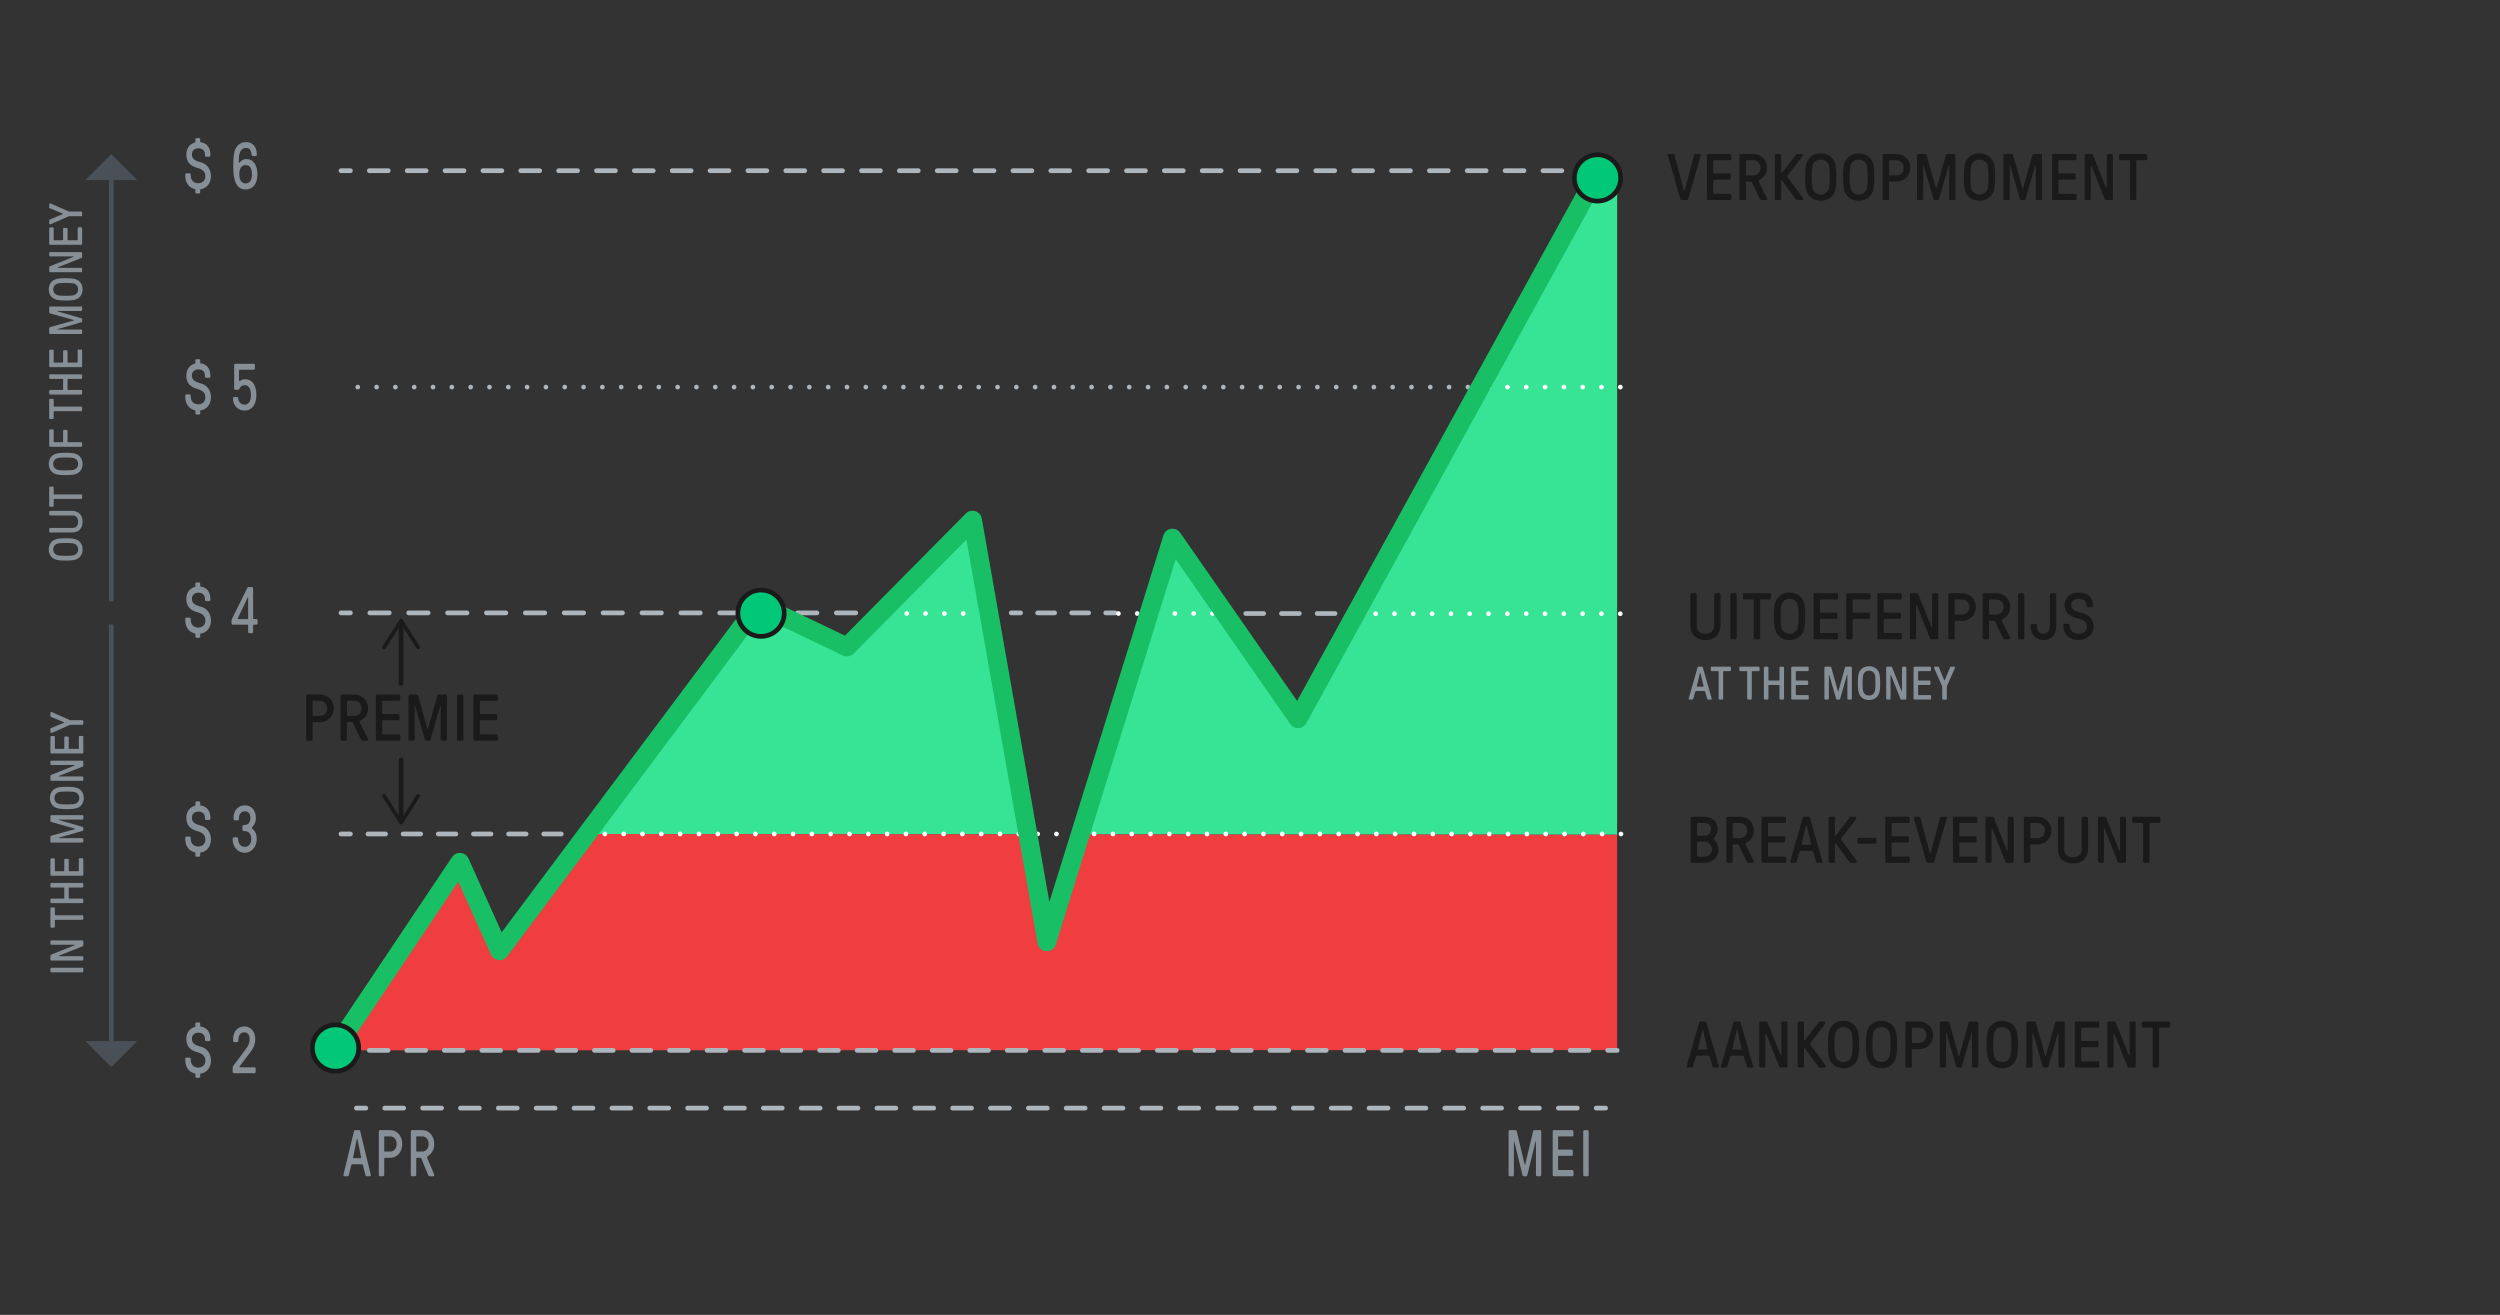 <?xml version="1.0" encoding="UTF-8"?> <svg xmlns="http://www.w3.org/2000/svg" viewBox="0 0 531.454 279.519"><rect x="0" y="0" width="531.454" height="279.519" fill="#333333" stroke="none"/><defs><style>.cls-1{fill:#00c878;}.cls-1,.cls-2{stroke:#1a1a1a;}.cls-1,.cls-2,.cls-3,.cls-4,.cls-5,.cls-6,.cls-7,.cls-8,.cls-9,.cls-10,.cls-11,.cls-12{stroke-linecap:round;stroke-linejoin:round;}.cls-2,.cls-3,.cls-4,.cls-5,.cls-6,.cls-8,.cls-13,.cls-9,.cls-10,.cls-11,.cls-12{fill:none;}.cls-3,.cls-5,.cls-7,.cls-8,.cls-9,.cls-10,.cls-11,.cls-12{stroke:#adb5bd;}.cls-4{stroke:#fff;}.cls-4,.cls-7{stroke-dasharray:0 4;}.cls-5{stroke-dasharray:0 0 3.736 3.736;}.cls-14,.cls-7{fill:#f03d3f;}.cls-15{fill:#1a1a1a;}.cls-16{fill:#868e96;}.cls-17{fill:#37e495;}.cls-18{fill:#495057;}.cls-6{stroke:#19bf65;stroke-width:4px;}.cls-8{stroke-dasharray:0 0 3.618 3.618;}.cls-13{stroke:#495057;stroke-miterlimit:10;}.cls-9{stroke-dasharray:0 0 3.795 3.795;}.cls-10{stroke-dasharray:0 0 3.989 3.989;}.cls-11{stroke-dasharray:0 0 4.132 4.132;}.cls-12{stroke-dasharray:0 0 4.024 4.024;}</style></defs><g id="Content"><polygon class="cls-17" points="343.773 37.831 343.773 177.456 230.03 177.385 222.402 201.294 217.906 177.377 126.367 177.32 161.786 130.356 180.038 137.544 206.192 111.753 222.947 197.48 249.419 115.567 275.936 152.8 336.588 41.718 343.773 37.831"></polygon><polygon class="cls-14" points="343.773 177.456 343.773 223.225 72.489 223.288 97.761 184.403 106.207 202.112 125.052 177.288 218.724 177.36 222.947 197.48 229.758 177.368 343.773 177.456"></polygon><path class="cls-15" d="m357.488,42.535c-.129,0-.229-.07-.272-.21l-2.63-9.161c-.029-.112-.043-.182-.043-.238,0-.098.1-.196.242-.196h.901c.129,0,.229.07.271.21l1.987,7.466c.015.056.043.084.086.084h.028c.043,0,.071-.028.086-.084l1.987-7.466c.043-.14.143-.21.271-.21h.915c.144,0,.243.098.243.196,0,.084-.014.14-.043.238l-2.645,9.161c-.043.14-.144.21-.271.21h-1.115Z"></path><path class="cls-15" d="m363.136,42.535c-.157,0-.286-.126-.286-.28v-9.245c0-.154.129-.28.286-.28h4.618c.157,0,.286.126.286.28v.771c0,.154-.129.28-.286.28h-3.403c-.086,0-.143.056-.143.14v2.521c0,.084.057.14.143.14h3.246c.157,0,.286.126.286.28v.771c0,.154-.129.28-.286.28h-3.246c-.086,0-.143.056-.143.14v2.731c0,.084.057.14.143.14h3.432c.157,0,.286.126.286.28v.771c0,.154-.129.28-.286.28h-4.646Z"></path><path class="cls-15" d="m370.07,42.535c-.157,0-.286-.126-.286-.28v-9.245c0-.154.129-.28.286-.28h2.573c1.658,0,3.003,1.176,3.003,2.941,0,1.205-.615,2.003-1.487,2.507-.186.112-.3.21-.3.336,0,.084.028.154.071.238l1.658,3.306c.028.056.058.126.058.224,0,.126-.086.252-.286.252h-.872c-.187,0-.286-.112-.344-.224l-1.715-3.53c-.043-.084-.115-.168-.272-.168h-.872c-.086,0-.143.056-.143.14v3.502c0,.154-.129.28-.286.28h-.786Zm2.573-5.253c.872,0,1.602-.588,1.602-1.611s-.729-1.611-1.602-1.611h-1.358c-.086,0-.143.056-.143.14v2.941c0,.084.057.14.143.14h1.358Z"></path><path class="cls-15" d="m377.577,42.535c-.157,0-.286-.126-.286-.28v-9.245c0-.154.129-.28.286-.28h.786c.157,0,.286.126.286.28v3.656c0,.07.015.112.071.112.058,0,.114-.056.229-.21l2.859-3.698c.043-.056.115-.14.315-.14h.814c.258,0,.372.294.215.504l-3.146,4.076c-.043.056-.071.112-.071.182,0,.042.014.098.057.154l3.146,4.258c.258.35.172.63-.129.63h-.943c-.186,0-.271-.084-.357-.196l-2.816-3.88c-.086-.112-.129-.14-.172-.14s-.071.042-.071.126v3.81c0,.154-.129.28-.286.28h-.786Z"></path><path class="cls-15" d="m384.197,41.008c-.43-.869-.458-2.073-.458-3.376s.028-2.507.458-3.375c.457-.938,1.43-1.667,2.859-1.667s2.401.729,2.859,1.667c.429.868.457,2.073.457,3.375s-.028,2.507-.457,3.376c-.458.938-1.43,1.667-2.859,1.667s-2.402-.729-2.859-1.667Zm4.46-.602c.301-.561.315-1.737.315-2.774s-.015-2.213-.315-2.773c-.3-.56-.829-.938-1.601-.938s-1.302.378-1.602.938c-.301.561-.314,1.737-.314,2.773s.014,2.213.314,2.774c.3.56.829.938,1.602.938s1.301-.378,1.601-.938Z"></path><path class="cls-15" d="m392.262,41.008c-.43-.869-.458-2.073-.458-3.376s.028-2.507.458-3.375c.457-.938,1.43-1.667,2.859-1.667s2.401.729,2.859,1.667c.429.868.457,2.073.457,3.375s-.028,2.507-.457,3.376c-.458.938-1.43,1.667-2.859,1.667s-2.402-.729-2.859-1.667Zm4.46-.602c.301-.561.315-1.737.315-2.774s-.015-2.213-.315-2.773c-.3-.56-.829-.938-1.601-.938s-1.302.378-1.602.938c-.301.561-.314,1.737-.314,2.773s.014,2.213.314,2.774c.3.56.829.938,1.602.938s1.301-.378,1.601-.938Z"></path><path class="cls-15" d="m400.512,42.535c-.157,0-.286-.126-.286-.28v-9.245c0-.154.129-.28.286-.28h2.573c1.73,0,3.003,1.247,3.003,2.941s-1.272,2.942-3.003,2.942h-1.358c-.086,0-.143.056-.143.14v3.502c0,.154-.129.28-.286.28h-.786Zm2.573-5.253c.943,0,1.602-.658,1.602-1.611s-.658-1.611-1.602-1.611h-1.358c-.086,0-.143.056-.143.14v2.941c0,.084.057.14.143.14h1.358Z"></path><path class="cls-15" d="m407.804,42.535c-.157,0-.286-.126-.286-.28v-9.245c0-.154.129-.28.286-.28h1.458c.157,0,.258.07.301.238l1.973,7.046c.015.07.129.07.143,0l1.974-7.046c.043-.168.143-.238.3-.238h1.459c.157,0,.285.126.285.28v9.245c0,.154-.128.28-.285.28h-.758c-.157,0-.286-.126-.286-.28v-7.032c0-.098-.086-.098-.114-.014l-2.045,7.088c-.043.168-.143.238-.3.238h-.601c-.157,0-.258-.07-.301-.238l-2.044-7.088c-.029-.098-.114-.07-.114.014v7.032c0,.154-.129.28-.286.28h-.758Z"></path><path class="cls-15" d="m417.941,41.008c-.43-.869-.458-2.073-.458-3.376s.028-2.507.458-3.375c.457-.938,1.43-1.667,2.859-1.667s2.401.729,2.859,1.667c.429.868.457,2.073.457,3.375s-.028,2.507-.457,3.376c-.458.938-1.43,1.667-2.859,1.667s-2.402-.729-2.859-1.667Zm4.46-.602c.301-.561.315-1.737.315-2.774s-.015-2.213-.315-2.773c-.3-.56-.829-.938-1.601-.938s-1.302.378-1.602.938c-.301.561-.314,1.737-.314,2.773s.014,2.213.314,2.774c.3.56.829.938,1.602.938s1.301-.378,1.601-.938Z"></path><path class="cls-15" d="m426.191,42.535c-.157,0-.286-.126-.286-.28v-9.245c0-.154.129-.28.286-.28h1.458c.157,0,.258.07.301.238l1.973,7.046c.015.07.129.07.143,0l1.974-7.046c.043-.168.143-.238.3-.238h1.459c.157,0,.285.126.285.28v9.245c0,.154-.128.28-.285.28h-.758c-.157,0-.286-.126-.286-.28v-7.032c0-.098-.086-.098-.114-.014l-2.045,7.088c-.043.168-.143.238-.3.238h-.601c-.157,0-.258-.07-.301-.238l-2.044-7.088c-.029-.098-.114-.07-.114.014v7.032c0,.154-.129.28-.286.28h-.758Z"></path><path class="cls-15" d="m436.515,42.535c-.157,0-.286-.126-.286-.28v-9.245c0-.154.129-.28.286-.28h4.618c.157,0,.286.126.286.28v.771c0,.154-.129.28-.286.28h-3.403c-.086,0-.143.056-.143.14v2.521c0,.084.057.14.143.14h3.246c.157,0,.286.126.286.28v.771c0,.154-.129.28-.286.28h-3.246c-.086,0-.143.056-.143.14v2.731c0,.084.057.14.143.14h3.432c.157,0,.286.126.286.28v.771c0,.154-.129.28-.286.28h-4.646Z"></path><path class="cls-15" d="m447.681,39.832c.043.112.072.14.115.14s.071-.042.071-.098v-6.864c0-.154.129-.28.286-.28h.729c.157,0,.286.126.286.28v9.245c0,.154-.129.28-.286.28h-1.187c-.157,0-.229-.056-.3-.238l-2.745-6.919c-.043-.112-.072-.14-.114-.14-.043,0-.072.042-.072.098v6.919c0,.154-.128.28-.285.28h-.729c-.157,0-.286-.126-.286-.28v-9.245c0-.154.129-.28.286-.28h1.187c.157,0,.229.056.3.238l2.745,6.864Z"></path><path class="cls-15" d="m453.072,42.535c-.157,0-.286-.126-.286-.28v-8.054c0-.084-.058-.14-.143-.14h-1.902c-.157,0-.285-.126-.285-.28v-.771c0-.154.128-.28.285-.28h5.434c.157,0,.286.126.286.28v.771c0,.154-.129.28-.286.28h-1.888c-.086,0-.143.056-.143.14v8.054c0,.154-.129.28-.286.28h-.786Z"></path><path class="cls-15" d="m65.38,157.45c-.157,0-.286-.126-.286-.28v-9.245c0-.154.129-.28.286-.28h2.573c1.73,0,3.003,1.247,3.003,2.941s-1.272,2.942-3.003,2.942h-1.358c-.086,0-.143.056-.143.14v3.502c0,.154-.129.28-.286.28h-.786Zm2.573-5.253c.943,0,1.602-.658,1.602-1.611s-.658-1.611-1.602-1.611h-1.358c-.086,0-.143.056-.143.14v2.941c0,.084.057.14.143.14h1.358Z"></path><path class="cls-15" d="m72.672,157.45c-.157,0-.286-.126-.286-.28v-9.245c0-.154.129-.28.286-.28h2.573c1.658,0,3.003,1.176,3.003,2.941,0,1.205-.615,2.003-1.487,2.507-.186.112-.3.21-.3.336,0,.084.028.154.071.238l1.658,3.306c.028.056.058.126.058.224,0,.126-.086.252-.286.252h-.872c-.187,0-.286-.112-.344-.224l-1.715-3.53c-.043-.084-.115-.168-.272-.168h-.872c-.086,0-.143.056-.143.14v3.502c0,.154-.129.28-.286.28h-.786Zm2.573-5.253c.872,0,1.602-.588,1.602-1.611s-.729-1.611-1.602-1.611h-1.358c-.086,0-.143.056-.143.14v2.941c0,.084.057.14.143.14h1.358Z"></path><path class="cls-15" d="m80.179,157.45c-.157,0-.286-.126-.286-.28v-9.245c0-.154.129-.28.286-.28h4.618c.157,0,.286.126.286.28v.771c0,.154-.129.28-.286.28h-3.403c-.086,0-.143.056-.143.14v2.521c0,.084.057.14.143.14h3.246c.157,0,.286.126.286.28v.771c0,.154-.129.28-.286.28h-3.246c-.086,0-.143.056-.143.14v2.731c0,.084.057.14.143.14h3.432c.157,0,.286.126.286.28v.771c0,.154-.129.28-.286.28h-4.646Z"></path><path class="cls-15" d="m87.114,157.45c-.157,0-.286-.126-.286-.28v-9.245c0-.154.129-.28.286-.28h1.458c.157,0,.258.07.301.238l1.973,7.046c.015.07.129.07.143,0l1.974-7.046c.043-.168.143-.238.3-.238h1.459c.157,0,.285.126.285.28v9.245c0,.154-.128.28-.285.28h-.758c-.157,0-.286-.126-.286-.28v-7.032c0-.098-.086-.098-.114-.014l-2.045,7.088c-.043.168-.143.238-.3.238h-.601c-.157,0-.258-.07-.301-.238l-2.044-7.088c-.029-.098-.114-.07-.114.014v7.032c0,.154-.129.28-.286.28h-.758Z"></path><path class="cls-15" d="m97.437,157.45c-.157,0-.286-.126-.286-.28v-9.245c0-.154.129-.28.286-.28h.786c.157,0,.286.126.286.28v9.245c0,.154-.129.28-.286.28h-.786Z"></path><path class="cls-15" d="m100.94,157.45c-.157,0-.286-.126-.286-.28v-9.245c0-.154.129-.28.286-.28h4.618c.157,0,.286.126.286.28v.771c0,.154-.129.28-.286.28h-3.403c-.086,0-.143.056-.143.14v2.521c0,.084.057.14.143.14h3.246c.157,0,.286.126.286.28v.771c0,.154-.129.28-.286.28h-3.246c-.086,0-.143.056-.143.14v2.731c0,.084.057.14.143.14h3.432c.157,0,.286.126.286.28v.771c0,.154-.129.28-.286.28h-4.646Z"></path><path class="cls-15" d="m359.687,183.429c-.157,0-.286-.126-.286-.28v-9.245c0-.154.129-.28.286-.28h2.645c1.587,0,2.803.995,2.803,2.605,0,.714-.329,1.471-.815,1.891-.114.098-.114.224,0,.309.587.462,1.016,1.345,1.016,2.143,0,1.737-1.33,2.857-3.003,2.857h-2.645Zm2.645-5.771c.844,0,1.401-.561,1.401-1.429,0-.883-.586-1.275-1.401-1.275h-1.43c-.086,0-.143.056-.143.14v2.423c0,.084.057.14.143.14h1.43Zm0,4.44c.872,0,1.602-.561,1.602-1.527,0-.938-.7-1.653-1.602-1.653h-1.43c-.086,0-.143.042-.143.14v2.899c0,.084.057.14.143.14h1.43Z"></path><path class="cls-15" d="m367.265,183.429c-.157,0-.286-.126-.286-.28v-9.245c0-.154.129-.28.286-.28h2.573c1.658,0,3.003,1.176,3.003,2.941,0,1.205-.615,2.003-1.487,2.507-.186.112-.3.21-.3.336,0,.084.028.154.071.238l1.658,3.306c.028.056.058.126.058.224,0,.126-.086.252-.286.252h-.872c-.187,0-.286-.112-.344-.224l-1.715-3.53c-.043-.084-.115-.168-.272-.168h-.872c-.086,0-.143.056-.143.14v3.502c0,.154-.129.28-.286.28h-.786Zm2.573-5.253c.872,0,1.602-.588,1.602-1.611s-.729-1.611-1.602-1.611h-1.358c-.086,0-.143.056-.143.14v2.941c0,.084.057.14.143.14h1.358Z"></path><path class="cls-15" d="m374.771,183.429c-.157,0-.286-.126-.286-.28v-9.245c0-.154.129-.28.286-.28h4.618c.157,0,.286.126.286.28v.771c0,.154-.129.28-.286.28h-3.403c-.086,0-.143.056-.143.14v2.521c0,.084.057.14.143.14h3.246c.157,0,.286.126.286.28v.771c0,.154-.129.28-.286.28h-3.246c-.086,0-.143.056-.143.14v2.731c0,.084.057.14.143.14h3.432c.157,0,.286.126.286.28v.771c0,.154-.129.28-.286.28h-4.646Z"></path><path class="cls-15" d="m380.805,183.429c-.143,0-.242-.098-.242-.196,0-.084.014-.14.043-.238l2.616-9.161c.028-.126.143-.21.271-.21h1.001c.129,0,.243.084.271.21l2.616,9.161c.028.098.043.154.043.238,0,.098-.1.196-.243.196h-.829c-.129,0-.229-.084-.271-.21l-.629-2.144c-.029-.126-.144-.196-.271-.196h-2.374c-.129,0-.229.07-.271.196l-.629,2.144c-.043.126-.144.21-.271.21h-.83Zm4.075-3.852c.086,0,.143-.042.114-.154l-.929-3.908c-.015-.056-.029-.084-.058-.084h-.028c-.029,0-.043.028-.058.084l-.929,3.908c-.029.112.028.154.114.154h1.772Z"></path><path class="cls-15" d="m388.998,183.429c-.157,0-.286-.126-.286-.28v-9.245c0-.154.129-.28.286-.28h.786c.157,0,.286.126.286.28v3.656c0,.07.015.112.071.112.058,0,.114-.056.229-.21l2.859-3.698c.043-.056.115-.14.315-.14h.814c.258,0,.372.294.215.504l-3.146,4.076c-.043.056-.071.112-.071.182,0,.042.014.098.057.154l3.146,4.258c.258.35.172.63-.129.63h-.943c-.186,0-.271-.084-.357-.196l-2.816-3.88c-.086-.112-.129-.14-.172-.14s-.071.042-.071.126v3.81c0,.154-.129.28-.286.28h-.786Z"></path><path class="cls-15" d="m395.146,179.38c-.157,0-.286-.126-.286-.28v-.701c0-.154.129-.28.286-.28h3.475c.157,0,.286.126.286.28v.701c0,.154-.129.28-.286.28h-3.475Z"></path><path class="cls-15" d="m401.052,183.429c-.157,0-.286-.126-.286-.28v-9.245c0-.154.129-.28.286-.28h4.618c.157,0,.286.126.286.28v.771c0,.154-.129.28-.286.28h-3.403c-.086,0-.143.056-.143.14v2.521c0,.084.057.14.143.14h3.246c.157,0,.286.126.286.28v.771c0,.154-.129.28-.286.28h-3.246c-.086,0-.143.056-.143.14v2.731c0,.084.057.14.143.14h3.432c.157,0,.286.126.286.28v.771c0,.154-.129.28-.286.28h-4.646Z"></path><path class="cls-15" d="m409.788,183.429c-.129,0-.229-.07-.272-.21l-2.63-9.161c-.029-.112-.043-.182-.043-.238,0-.098.1-.196.243-.196h.9c.129,0,.229.07.271.21l1.987,7.466c.015.056.043.084.086.084h.028c.043,0,.071-.028.086-.084l1.987-7.466c.043-.14.144-.21.271-.21h.915c.144,0,.243.098.243.196,0,.084-.014.14-.043.238l-2.645,9.161c-.043.14-.144.21-.271.21h-1.115Z"></path><path class="cls-15" d="m415.436,183.429c-.157,0-.286-.126-.286-.28v-9.245c0-.154.129-.28.286-.28h4.618c.157,0,.286.126.286.28v.771c0,.154-.129.28-.286.28h-3.403c-.086,0-.143.056-.143.14v2.521c0,.084.057.14.143.14h3.246c.157,0,.286.126.286.28v.771c0,.154-.129.28-.286.28h-3.246c-.086,0-.143.056-.143.14v2.731c0,.084.057.14.143.14h3.432c.157,0,.286.126.286.28v.771c0,.154-.129.28-.286.28h-4.646Z"></path><path class="cls-15" d="m426.602,180.725c.043.112.072.14.115.14s.071-.042.071-.098v-6.864c0-.154.129-.28.286-.28h.729c.157,0,.286.126.286.28v9.245c0,.154-.129.28-.286.28h-1.187c-.157,0-.229-.056-.3-.238l-2.745-6.919c-.043-.112-.072-.14-.114-.14-.043,0-.072.042-.072.098v6.919c0,.154-.128.28-.285.28h-.729c-.157,0-.286-.126-.286-.28v-9.245c0-.154.129-.28.286-.28h1.187c.157,0,.229.056.3.238l2.745,6.864Z"></path><path class="cls-15" d="m430.52,183.429c-.157,0-.286-.126-.286-.28v-9.245c0-.154.129-.28.286-.28h2.573c1.73,0,3.003,1.247,3.003,2.941s-1.272,2.942-3.003,2.942h-1.358c-.086,0-.143.056-.143.14v3.502c0,.154-.129.28-.286.28h-.786Zm2.573-5.253c.943,0,1.602-.658,1.602-1.611s-.658-1.611-1.602-1.611h-1.358c-.086,0-.143.056-.143.14v2.941c0,.084.057.14.143.14h1.358Z"></path><path class="cls-15" d="m437.455,180.375v-6.472c0-.154.129-.28.286-.28h.786c.157,0,.286.126.286.28v6.612c0,1.261.786,1.723,1.858,1.723,1.229,0,1.858-.687,1.858-1.723v-6.612c0-.154.129-.28.286-.28h.786c.157,0,.286.126.286.28v6.472c0,2.101-1.344,3.194-3.217,3.194-1.987,0-3.217-1.093-3.217-3.194Z"></path><path class="cls-15" d="m450.479,180.725c.043.112.072.14.115.14s.071-.042.071-.098v-6.864c0-.154.129-.28.286-.28h.729c.157,0,.286.126.286.28v9.245c0,.154-.129.28-.286.28h-1.187c-.157,0-.229-.056-.3-.238l-2.745-6.919c-.043-.112-.072-.14-.114-.14-.043,0-.072.042-.072.098v6.919c0,.154-.128.28-.285.28h-.729c-.157,0-.286-.126-.286-.28v-9.245c0-.154.129-.28.286-.28h1.187c.157,0,.229.056.3.238l2.745,6.864Z"></path><path class="cls-15" d="m455.871,183.429c-.157,0-.286-.126-.286-.28v-8.054c0-.084-.058-.14-.143-.14h-1.902c-.157,0-.285-.126-.285-.28v-.771c0-.154.128-.28.285-.28h5.434c.157,0,.286.126.286.28v.771c0,.154-.129.28-.286.28h-1.888c-.086,0-.143.056-.143.14v8.054c0,.154-.129.28-.286.28h-.786Z"></path><path class="cls-16" d="m17.712,206.493c0,.112-.09.204-.2.204h-6.597c-.11,0-.2-.092-.2-.204v-.562c0-.112.09-.204.2-.204h6.597c.11,0,.2.092.2.204v.562Z"></path><path class="cls-16" d="m15.783,200.97c.08-.031.1-.051.1-.082,0-.03-.03-.051-.07-.051h-4.897c-.11,0-.2-.092-.2-.204v-.521c0-.112.09-.204.2-.204h6.597c.11,0,.2.092.2.204v.847c0,.112-.04.164-.17.215l-4.938,1.96c-.08.03-.1.051-.1.082,0,.03.03.051.07.051h4.938c.11,0,.2.092.2.204v.521c0,.112-.09.204-.2.204h-6.597c-.11,0-.2-.092-.2-.204v-.848c0-.112.04-.163.17-.214l4.897-1.96Z"></path><path class="cls-16" d="m17.712,195.331c0,.112-.09.204-.2.204h-5.747c-.06,0-.1.041-.1.103v1.357c0,.112-.09.204-.2.204h-.55c-.11,0-.2-.092-.2-.204v-3.879c0-.112.09-.204.2-.204h.55c.11,0,.2.092.2.204v1.348c0,.061.04.102.1.102h5.747c.11,0,.2.092.2.204v.562Z"></path><path class="cls-16" d="m17.712,191.786c0,.112-.09.204-.2.204h-6.597c-.11,0-.2-.092-.2-.204v-.562c0-.112.09-.204.2-.204h2.648c.06,0,.1-.041.1-.103v-2.144c0-.061-.04-.102-.1-.102h-2.648c-.11,0-.2-.092-.2-.204v-.562c0-.112.09-.204.2-.204h6.597c.11,0,.2.092.2.204v.562c0,.112-.09.204-.2.204h-2.799c-.06,0-.1.041-.1.102v2.144c0,.062.04.103.1.103h2.799c.11,0,.2.092.2.204v.562Z"></path><path class="cls-16" d="m17.712,185.965c0,.112-.09.204-.2.204h-6.597c-.11,0-.2-.092-.2-.204v-3.297c0-.112.09-.204.2-.204h.55c.11,0,.2.092.2.204v2.429c0,.062.04.103.1.103h1.799c.06,0,.1-.041.1-.103v-2.316c0-.112.09-.204.2-.204h.549c.11,0,.2.092.2.204v2.316c0,.062.04.103.1.103h1.949c.06,0,.1-.041.1-.103v-2.449c0-.112.09-.204.2-.204h.55c.11,0,.2.092.2.204v3.317Z"></path><path class="cls-16" d="m17.712,178.918c0,.112-.09.204-.2.204h-6.597c-.11,0-.2-.092-.2-.204v-1.041c0-.112.05-.184.17-.215l5.027-1.408c.05-.011.05-.092,0-.103l-5.027-1.408c-.12-.031-.17-.103-.17-.215v-1.041c0-.112.09-.204.2-.204h6.597c.11,0,.2.092.2.204v.541c0,.112-.09.204-.2.204h-5.018c-.07,0-.07.062-.01.082l5.057,1.459c.12.031.17.103.17.215v.429c0,.112-.05.184-.17.214l-5.057,1.46c-.07.021-.05.082.01.082h5.018c.11,0,.2.092.2.204v.541Z"></path><path class="cls-16" d="m16.623,171.678c-.62.306-1.479.326-2.409.326s-1.789-.021-2.409-.326c-.669-.327-1.189-1.021-1.189-2.042s.52-1.715,1.189-2.041c.62-.307,1.479-.327,2.409-.327s1.789.021,2.409.327c.669.326,1.189,1.021,1.189,2.041s-.52,1.715-1.189,2.042Zm-.43-3.186c-.4-.214-1.239-.225-1.979-.225s-1.579.011-1.979.225c-.4.215-.669.593-.669,1.144s.27.929.669,1.144c.4.214,1.239.225,1.979.225s1.579-.011,1.979-.225c.4-.215.669-.592.669-1.144s-.27-.929-.669-1.144Z"></path><path class="cls-16" d="m15.783,162.763c.08-.031.1-.051.1-.082,0-.03-.03-.051-.07-.051h-4.897c-.11,0-.2-.092-.2-.204v-.521c0-.112.09-.204.2-.204h6.597c.11,0,.2.092.2.204v.847c0,.112-.04.164-.17.215l-4.938,1.96c-.08.03-.1.051-.1.082,0,.03.03.051.07.051h4.938c.11,0,.2.092.2.204v.521c0,.112-.09.204-.2.204h-6.597c-.11,0-.2-.092-.2-.204v-.848c0-.112.04-.163.17-.214l4.897-1.96Z"></path><path class="cls-16" d="m17.712,159.963c0,.112-.09.204-.2.204h-6.597c-.11,0-.2-.092-.2-.204v-3.297c0-.112.09-.204.2-.204h.55c.11,0,.2.092.2.204v2.429c0,.062.04.103.1.103h1.799c.06,0,.1-.041.1-.103v-2.316c0-.112.09-.204.2-.204h.549c.11,0,.2.092.2.204v2.316c0,.062.04.103.1.103h1.949c.06,0,.1-.041.1-.103v-2.449c0-.112.09-.204.2-.204h.55c.11,0,.2.092.2.204v3.317Z"></path><path class="cls-16" d="m17.712,153.877c0,.112-.09.204-.2.204h-2.609l-3.828,1.694c-.1.041-.14.051-.19.051-.1,0-.17-.092-.17-.184v-.674c0-.092.04-.153.15-.193l2.659-1.103c.06-.021.09-.041.09-.082s-.03-.062-.09-.082l-2.659-1.103c-.11-.04-.15-.102-.15-.193v-.674c0-.092.07-.184.17-.184.05,0,.09.01.19.051l3.828,1.694h2.609c.11,0,.2.092.2.204v.572Z"></path><path class="cls-16" d="m359.154,148.716c-.102,0-.173-.07-.173-.14,0-.06.01-.1.03-.17l1.868-6.536c.021-.09.103-.15.194-.15h.714c.092,0,.174.06.194.15l1.868,6.536c.021.07.03.11.03.17,0,.07-.071.14-.173.14h-.593c-.092,0-.163-.06-.193-.15l-.449-1.529c-.021-.09-.103-.14-.194-.14h-1.694c-.092,0-.163.05-.194.14l-.449,1.529c-.03.09-.102.15-.193.15h-.593Zm2.91-2.749c.061,0,.102-.03.081-.11l-.663-2.789c-.011-.04-.021-.06-.041-.06h-.021c-.021,0-.03.02-.041.06l-.663,2.789c-.021.08.021.11.081.11h1.267Z"></path><path class="cls-16" d="m365.548,148.716c-.112,0-.204-.09-.204-.2v-5.747c0-.06-.041-.1-.103-.1h-1.357c-.112,0-.204-.09-.204-.2v-.55c0-.11.092-.2.204-.2h3.879c.112,0,.204.09.204.2v.55c0,.11-.092.2-.204.2h-1.348c-.061,0-.102.04-.102.1v5.747c0,.11-.092.2-.204.2h-.562Z"></path><path class="cls-16" d="m371.624,148.716c-.112,0-.204-.09-.204-.2v-5.747c0-.06-.041-.1-.103-.1h-1.357c-.112,0-.204-.09-.204-.2v-.55c0-.11.092-.2.204-.2h3.879c.112,0,.204.09.204.2v.55c0,.11-.092.2-.204.2h-1.348c-.061,0-.102.04-.102.1v5.747c0,.11-.092.2-.204.2h-.562Z"></path><path class="cls-16" d="m375.169,148.716c-.112,0-.204-.09-.204-.2v-6.597c0-.11.092-.2.204-.2h.562c.112,0,.204.09.204.2v2.648c0,.06.041.1.103.1h2.144c.061,0,.102-.04.102-.1v-2.648c0-.11.092-.2.204-.2h.562c.112,0,.204.09.204.2v6.597c0,.11-.092.2-.204.2h-.562c-.112,0-.204-.09-.204-.2v-2.799c0-.06-.041-.1-.102-.1h-2.144c-.062,0-.103.04-.103.1v2.799c0,.11-.092.2-.204.2h-.562Z"></path><path class="cls-16" d="m380.99,148.716c-.112,0-.204-.09-.204-.2v-6.597c0-.11.092-.2.204-.2h3.297c.112,0,.204.09.204.2v.55c0,.11-.092.2-.204.2h-2.429c-.062,0-.103.04-.103.1v1.799c0,.06.041.1.103.1h2.316c.112,0,.204.09.204.2v.549c0,.11-.092.2-.204.2h-2.316c-.062,0-.103.04-.103.1v1.949c0,.06.041.1.103.1h2.449c.112,0,.204.09.204.2v.55c0,.11-.092.2-.204.2h-3.317Z"></path><path class="cls-16" d="m388.037,148.716c-.112,0-.204-.09-.204-.2v-6.597c0-.11.092-.2.204-.2h1.041c.112,0,.184.05.215.17l1.408,5.027c.011.05.092.05.103,0l1.408-5.027c.031-.12.103-.17.215-.17h1.041c.112,0,.204.09.204.2v6.597c0,.11-.092.2-.204.2h-.541c-.112,0-.204-.09-.204-.2v-5.018c0-.07-.062-.07-.082-.01l-1.459,5.057c-.031.12-.103.17-.215.17h-.429c-.112,0-.184-.05-.214-.17l-1.46-5.057c-.021-.07-.082-.05-.082.01v5.018c0,.11-.092.2-.204.2h-.541Z"></path><path class="cls-16" d="m395.277,147.626c-.306-.62-.326-1.479-.326-2.409s.021-1.789.326-2.409c.327-.669,1.021-1.189,2.042-1.189s1.715.52,2.041,1.189c.307.62.327,1.479.327,2.409s-.021,1.789-.327,2.409c-.326.669-1.021,1.189-2.041,1.189s-1.715-.52-2.042-1.189Zm3.186-.43c.214-.4.225-1.239.225-1.979s-.011-1.579-.225-1.979c-.215-.4-.593-.669-1.144-.669s-.929.27-1.144.669c-.214.4-.225,1.239-.225,1.979s.011,1.579.225,1.979c.215.4.592.669,1.144.669s.929-.27,1.144-.669Z"></path><path class="cls-16" d="m404.192,146.787c.031.08.051.1.082.1.03,0,.051-.03.051-.07v-4.897c0-.11.092-.2.204-.2h.521c.112,0,.204.09.204.2v6.597c0,.11-.092.2-.204.2h-.847c-.112,0-.164-.04-.215-.17l-1.96-4.938c-.03-.08-.051-.1-.082-.1-.03,0-.051.03-.051.07v4.938c0,.11-.092.2-.204.2h-.521c-.112,0-.204-.09-.204-.2v-6.597c0-.11.092-.2.204-.2h.848c.112,0,.163.04.214.17l1.96,4.897Z"></path><path class="cls-16" d="m406.992,148.716c-.112,0-.204-.09-.204-.2v-6.597c0-.11.092-.2.204-.2h3.297c.112,0,.204.09.204.2v.55c0,.11-.092.2-.204.2h-2.429c-.062,0-.103.04-.103.1v1.799c0,.06.041.1.103.1h2.316c.112,0,.204.09.204.2v.549c0,.11-.092.2-.204.2h-2.316c-.062,0-.103.04-.103.1v1.949c0,.06.041.1.103.1h2.449c.112,0,.204.09.204.2v.55c0,.11-.092.2-.204.2h-3.317Z"></path><path class="cls-16" d="m413.078,148.716c-.112,0-.204-.09-.204-.2v-2.609l-1.694-3.828c-.041-.1-.051-.14-.051-.19,0-.1.092-.17.184-.17h.674c.092,0,.153.04.193.15l1.103,2.659c.021.06.041.09.082.09s.062-.03.082-.09l1.103-2.659c.04-.11.102-.15.193-.15h.674c.092,0,.184.07.184.17,0,.05-.01.09-.051.19l-1.694,3.828v2.609c0,.11-.092.2-.204.2h-.572Z"></path><path class="cls-16" d="m16.371,118.837c-.62.306-1.479.326-2.409.326s-1.789-.021-2.409-.326c-.669-.327-1.189-1.021-1.189-2.042s.52-1.715,1.189-2.041c.62-.307,1.479-.327,2.409-.327s1.789.021,2.409.327c.669.326,1.189,1.021,1.189,2.041s-.52,1.715-1.189,2.042Zm-.43-3.186c-.4-.214-1.239-.224-1.979-.224s-1.579.01-1.979.224c-.4.215-.669.593-.669,1.144s.27.929.669,1.144c.4.214,1.239.225,1.979.225s1.579-.011,1.979-.225c.4-.215.669-.592.669-1.144s-.27-.929-.669-1.144Z"></path><path class="cls-16" d="m15.281,113.199h-4.618c-.11,0-.2-.092-.2-.204v-.562c0-.112.09-.204.2-.204h4.717c.9,0,1.229-.562,1.229-1.327,0-.878-.49-1.327-1.229-1.327h-4.717c-.11,0-.2-.092-.2-.204v-.562c0-.112.09-.204.2-.204h4.618c1.499,0,2.279.96,2.279,2.297,0,1.419-.78,2.297-2.279,2.297Z"></path><path class="cls-16" d="m17.46,105.866c0,.112-.09.204-.2.204h-5.747c-.06,0-.1.041-.1.103v1.357c0,.112-.09.204-.2.204h-.55c-.11,0-.2-.092-.2-.204v-3.879c0-.112.09-.204.2-.204h.55c.11,0,.2.092.2.204v1.348c0,.061.04.102.1.102h5.747c.11,0,.2.092.2.204v.562Z"></path><path class="cls-16" d="m16.371,100.668c-.62.306-1.479.326-2.409.326s-1.789-.021-2.409-.326c-.669-.327-1.189-1.021-1.189-2.042s.52-1.715,1.189-2.041c.62-.307,1.479-.327,2.409-.327s1.789.021,2.409.327c.669.326,1.189,1.021,1.189,2.041s-.52,1.715-1.189,2.042Zm-.43-3.186c-.4-.214-1.239-.225-1.979-.225s-1.579.011-1.979.225c-.4.215-.669.593-.669,1.144s.27.929.669,1.144c.4.214,1.239.225,1.979.225s1.579-.011,1.979-.225c.4-.215.669-.592.669-1.144s-.27-.929-.669-1.144Z"></path><path class="cls-16" d="m17.46,94.774c0,.112-.09.204-.2.204h-6.597c-.11,0-.2-.092-.2-.204v-3.297c0-.112.09-.204.2-.204h.55c.11,0,.2.092.2.204v2.429c0,.062.04.103.1.103h1.799c.06,0,.1-.041.1-.103v-2.316c0-.112.09-.204.2-.204h.549c.11,0,.2.092.2.204v2.316c0,.062.04.103.1.103h2.799c.11,0,.2.092.2.204v.562Z"></path><path class="cls-16" d="m17.46,87.207c0,.112-.09.204-.2.204h-5.747c-.06,0-.1.041-.1.103v1.357c0,.112-.09.204-.2.204h-.55c-.11,0-.2-.092-.2-.204v-3.879c0-.112.09-.204.2-.204h.55c.11,0,.2.092.2.204v1.348c0,.061.04.102.1.102h5.747c.11,0,.2.092.2.204v.562Z"></path><path class="cls-16" d="m17.46,83.663c0,.112-.09.204-.2.204h-6.597c-.11,0-.2-.092-.2-.204v-.562c0-.112.09-.204.2-.204h2.648c.06,0,.1-.041.1-.103v-2.144c0-.061-.04-.102-.1-.102h-2.648c-.11,0-.2-.092-.2-.204v-.562c0-.112.09-.204.2-.204h6.597c.11,0,.2.092.2.204v.562c0,.112-.09.204-.2.204h-2.799c-.06,0-.1.041-.1.102v2.144c0,.062.04.103.1.103h2.799c.11,0,.2.092.2.204v.562Z"></path><path class="cls-16" d="m17.46,77.842c0,.112-.09.204-.2.204h-6.597c-.11,0-.2-.092-.2-.204v-3.297c0-.112.09-.204.2-.204h.55c.11,0,.2.092.2.204v2.429c0,.062.04.103.1.103h1.799c.06,0,.1-.041.1-.103v-2.316c0-.112.09-.204.2-.204h.549c.11,0,.2.092.2.204v2.316c0,.062.04.103.1.103h1.949c.06,0,.1-.041.1-.103v-2.449c0-.112.09-.204.2-.204h.55c.11,0,.2.092.2.204v3.317Z"></path><path class="cls-16" d="m17.46,70.795c0,.112-.09.204-.2.204h-6.597c-.11,0-.2-.092-.2-.204v-1.041c0-.112.05-.184.17-.215l5.027-1.408c.05-.011.05-.092,0-.103l-5.027-1.408c-.12-.031-.17-.103-.17-.215v-1.041c0-.112.09-.204.2-.204h6.597c.11,0,.2.092.2.204v.541c0,.112-.09.204-.2.204h-5.018c-.07,0-.07.062-.01.082l5.057,1.459c.12.031.17.103.17.215v.429c0,.112-.05.184-.17.214l-5.057,1.46c-.07.021-.05.082.01.082h5.018c.11,0,.2.092.2.204v.541Z"></path><path class="cls-16" d="m16.371,63.554c-.62.306-1.479.326-2.409.326s-1.789-.021-2.409-.326c-.669-.327-1.189-1.021-1.189-2.042s.52-1.715,1.189-2.041c.62-.307,1.479-.327,2.409-.327s1.789.021,2.409.327c.669.326,1.189,1.021,1.189,2.041s-.52,1.715-1.189,2.042Zm-.43-3.186c-.4-.214-1.239-.224-1.979-.224s-1.579.01-1.979.224c-.4.215-.669.593-.669,1.144s.27.929.669,1.144c.4.214,1.239.225,1.979.225s1.579-.011,1.979-.225c.4-.215.669-.592.669-1.144s-.27-.929-.669-1.144Z"></path><path class="cls-16" d="m15.531,54.64c.08-.031.1-.051.1-.082,0-.03-.03-.051-.07-.051h-4.897c-.11,0-.2-.092-.2-.204v-.521c0-.112.09-.204.2-.204h6.597c.11,0,.2.092.2.204v.847c0,.112-.04.164-.17.215l-4.938,1.96c-.08.03-.1.051-.1.082,0,.03.03.051.07.051h4.938c.11,0,.2.092.2.204v.521c0,.112-.09.204-.2.204h-6.597c-.11,0-.2-.092-.2-.204v-.848c0-.112.04-.163.17-.214l4.897-1.96Z"></path><path class="cls-16" d="m17.46,51.84c0,.112-.09.204-.2.204h-6.597c-.11,0-.2-.092-.2-.204v-3.297c0-.112.09-.204.2-.204h.55c.11,0,.2.092.2.204v2.429c0,.062.04.103.1.103h1.799c.06,0,.1-.041.1-.103v-2.316c0-.112.09-.204.2-.204h.549c.11,0,.2.092.2.204v2.316c0,.062.04.103.1.103h1.949c.06,0,.1-.041.1-.103v-2.449c0-.112.09-.204.2-.204h.55c.11,0,.2.092.2.204v3.317Z"></path><path class="cls-16" d="m17.46,45.754c0,.112-.09.204-.2.204h-2.609l-3.828,1.694c-.1.041-.14.051-.19.051-.1,0-.17-.092-.17-.184v-.674c0-.092.04-.153.15-.193l2.659-1.103c.06-.021.09-.041.09-.082s-.03-.062-.09-.082l-2.659-1.103c-.11-.04-.15-.102-.15-.193v-.674c0-.092.07-.184.17-.184.05,0,.09.01.19.051l3.828,1.694h2.609c.11,0,.2.092.2.204v.572Z"></path><path class="cls-15" d="m359.329,132.854v-6.472c0-.154.129-.28.286-.28h.786c.157,0,.286.126.286.28v6.612c0,1.261.786,1.723,1.858,1.723,1.229,0,1.858-.687,1.858-1.723v-6.612c0-.154.129-.28.286-.28h.786c.157,0,.286.126.286.28v6.472c0,2.101-1.344,3.194-3.217,3.194-1.987,0-3.217-1.093-3.217-3.194Z"></path><path class="cls-15" d="m368.122,135.908c-.157,0-.286-.126-.286-.28v-9.245c0-.154.129-.28.286-.28h.786c.157,0,.286.126.286.28v9.245c0,.154-.129.28-.286.28h-.786Z"></path><path class="cls-15" d="m373.099,135.908c-.157,0-.286-.126-.286-.28v-8.054c0-.084-.058-.14-.143-.14h-1.902c-.157,0-.285-.126-.285-.28v-.771c0-.154.128-.28.285-.28h5.434c.157,0,.286.126.286.28v.771c0,.154-.129.28-.286.28h-1.888c-.086,0-.143.056-.143.14v8.054c0,.154-.129.28-.286.28h-.786Z"></path><path class="cls-15" d="m377.574,134.381c-.43-.869-.458-2.073-.458-3.376s.028-2.507.458-3.375c.457-.938,1.43-1.667,2.859-1.667s2.401.729,2.859,1.667c.429.868.457,2.073.457,3.375s-.028,2.507-.457,3.376c-.458.938-1.43,1.667-2.859,1.667s-2.402-.729-2.859-1.667Zm4.46-.602c.301-.561.315-1.737.315-2.774s-.015-2.213-.315-2.773c-.3-.56-.829-.938-1.601-.938s-1.302.378-1.602.938c-.301.561-.314,1.737-.314,2.773s.014,2.213.314,2.774c.3.56.829.938,1.602.938s1.301-.378,1.601-.938Z"></path><path class="cls-15" d="m385.824,135.908c-.157,0-.286-.126-.286-.28v-9.245c0-.154.129-.28.286-.28h4.618c.157,0,.286.126.286.28v.771c0,.154-.129.28-.286.28h-3.403c-.086,0-.143.056-.143.14v2.521c0,.084.057.14.143.14h3.246c.157,0,.286.126.286.28v.771c0,.154-.129.28-.286.28h-3.246c-.086,0-.143.056-.143.14v2.731c0,.084.057.14.143.14h3.432c.157,0,.286.126.286.28v.771c0,.154-.129.28-.286.28h-4.646Z"></path><path class="cls-15" d="m392.759,135.908c-.157,0-.286-.126-.286-.28v-9.245c0-.154.129-.28.286-.28h4.618c.157,0,.286.126.286.28v.771c0,.154-.129.28-.286.28h-3.403c-.086,0-.143.056-.143.14v2.521c0,.084.057.14.143.14h3.246c.157,0,.286.126.286.28v.771c0,.154-.129.28-.286.28h-3.246c-.086,0-.143.056-.143.14v3.922c0,.154-.129.28-.286.28h-.786Z"></path><path class="cls-15" d="m399.379,135.908c-.157,0-.286-.126-.286-.28v-9.245c0-.154.129-.28.286-.28h4.618c.157,0,.286.126.286.28v.771c0,.154-.129.28-.286.28h-3.403c-.086,0-.143.056-.143.14v2.521c0,.084.057.14.143.14h3.246c.157,0,.286.126.286.28v.771c0,.154-.129.28-.286.28h-3.246c-.086,0-.143.056-.143.14v2.731c0,.084.057.14.143.14h3.432c.157,0,.286.126.286.28v.771c0,.154-.129.28-.286.28h-4.646Z"></path><path class="cls-15" d="m410.545,133.205c.043.112.072.14.115.14s.071-.042.071-.098v-6.864c0-.154.129-.28.286-.28h.729c.157,0,.286.126.286.28v9.245c0,.154-.129.28-.286.28h-1.187c-.157,0-.229-.056-.3-.238l-2.745-6.919c-.043-.112-.072-.14-.114-.14-.043,0-.072.042-.072.098v6.919c0,.154-.128.28-.285.28h-.729c-.157,0-.286-.126-.286-.28v-9.245c0-.154.129-.28.286-.28h1.187c.157,0,.229.056.3.238l2.745,6.864Z"></path><path class="cls-15" d="m414.463,135.908c-.157,0-.286-.126-.286-.28v-9.245c0-.154.129-.28.286-.28h2.573c1.73,0,3.003,1.247,3.003,2.941s-1.272,2.942-3.003,2.942h-1.358c-.086,0-.143.056-.143.14v3.502c0,.154-.129.28-.286.28h-.786Zm2.573-5.253c.943,0,1.602-.658,1.602-1.611s-.658-1.611-1.602-1.611h-1.358c-.086,0-.143.056-.143.14v2.941c0,.084.057.14.143.14h1.358Z"></path><path class="cls-15" d="m421.755,135.908c-.157,0-.286-.126-.286-.28v-9.245c0-.154.129-.28.286-.28h2.573c1.658,0,3.003,1.176,3.003,2.941,0,1.205-.615,2.003-1.487,2.507-.186.112-.3.21-.3.336,0,.084.028.154.071.238l1.658,3.306c.028.056.058.126.058.224,0,.126-.086.252-.286.252h-.872c-.187,0-.286-.112-.344-.224l-1.715-3.53c-.043-.084-.115-.168-.272-.168h-.872c-.086,0-.143.056-.143.14v3.502c0,.154-.129.28-.286.28h-.786Zm2.573-5.253c.872,0,1.602-.588,1.602-1.611s-.729-1.611-1.602-1.611h-1.358c-.086,0-.143.056-.143.14v2.941c0,.084.057.14.143.14h1.358Z"></path><path class="cls-15" d="m429.262,135.908c-.157,0-.286-.126-.286-.28v-9.245c0-.154.129-.28.286-.28h.786c.157,0,.286.126.286.28v9.245c0,.154-.129.28-.286.28h-.786Z"></path><path class="cls-15" d="m431.692,133.247v-.336c0-.154.129-.28.286-.28h.786c.157,0,.286.126.286.28v.336c0,.896.571,1.471,1.372,1.471.887,0,1.344-.603,1.344-1.751v-6.584c0-.154.129-.28.286-.28h.786c.157,0,.286.126.286.28v6.724c0,1.793-.943,2.942-2.702,2.942-1.673,0-2.73-1.163-2.73-2.802Z"></path><path class="cls-15" d="m438.627,133.106v-.224c0-.154.129-.28.286-.28h.801c.157,0,.286.126.286.28v.224c0,.953.772,1.611,1.887,1.611,1.044,0,1.773-.588,1.773-1.443,0-.967-.601-1.499-2.073-1.835-1.688-.378-2.688-1.289-2.688-2.816,0-1.667,1.301-2.661,3.06-2.661,1.83,0,2.959,1.008,2.959,2.661v.182c0,.154-.128.28-.286.28h-.786c-.157,0-.286-.126-.286-.28v-.182c0-.84-.614-1.331-1.63-1.331s-1.63.504-1.63,1.303c0,.869.587,1.317,2.26,1.681,1.544.336,2.502,1.484,2.502,2.941,0,1.681-1.302,2.83-3.188,2.83-1.959,0-3.246-1.163-3.246-2.942Z"></path><path class="cls-15" d="m358.785,226.957c-.143,0-.242-.098-.242-.196,0-.084.014-.14.043-.238l2.615-9.161c.029-.126.143-.21.271-.21h1.002c.129,0,.242.084.271.21l2.615,9.161c.029.098.043.154.043.238,0,.098-.1.196-.242.196h-.83c-.129,0-.229-.084-.271-.21l-.629-2.144c-.029-.126-.143-.196-.271-.196h-2.373c-.129,0-.229.07-.271.196l-.629,2.144c-.043.126-.145.21-.271.21h-.83Zm4.074-3.852c.086,0,.143-.042.115-.154l-.93-3.908c-.014-.056-.029-.084-.057-.084h-.029c-.029,0-.043.028-.057.084l-.93,3.908c-.029.112.029.154.115.154h1.771Z"></path><path class="cls-15" d="m366.078,226.957c-.145,0-.244-.098-.244-.196,0-.084.014-.14.043-.238l2.617-9.161c.027-.126.143-.21.271-.21h1c.129,0,.244.084.271.21l2.617,9.161c.027.098.043.154.043.238,0,.098-.1.196-.244.196h-.828c-.129,0-.229-.084-.271-.21l-.629-2.144c-.029-.126-.145-.196-.271-.196h-2.375c-.129,0-.229.07-.271.196l-.629,2.144c-.043.126-.143.21-.271.21h-.828Zm4.074-3.852c.086,0,.143-.042.113-.154l-.928-3.908c-.016-.056-.029-.084-.059-.084h-.027c-.029,0-.043.028-.059.084l-.928,3.908c-.029.112.027.154.113.154h1.773Z"></path><path class="cls-15" d="m378.502,224.253c.043.112.072.14.115.14s.07-.042.07-.098v-6.864c0-.154.129-.28.287-.28h.729c.156,0,.285.126.285.28v9.245c0,.154-.129.28-.285.28h-1.188c-.156,0-.229-.056-.299-.238l-2.746-6.919c-.043-.112-.072-.14-.113-.14-.043,0-.072.042-.072.098v6.919c0,.154-.129.28-.285.28h-.73c-.156,0-.285-.126-.285-.28v-9.245c0-.154.129-.28.285-.28h1.188c.156,0,.229.056.299.238l2.746,6.864Z"></path><path class="cls-15" d="m382.42,226.957c-.156,0-.285-.126-.285-.28v-9.245c0-.154.129-.28.285-.28h.787c.156,0,.285.126.285.28v3.656c0,.07.016.112.072.112s.113-.056.229-.21l2.859-3.698c.043-.056.115-.14.314-.14h.814c.258,0,.373.294.215.504l-3.145,4.076c-.043.056-.072.112-.072.182,0,.042.014.098.057.154l3.146,4.258c.258.35.172.63-.129.63h-.943c-.186,0-.271-.084-.357-.196l-2.816-3.88c-.086-.112-.129-.14-.172-.14s-.072.042-.072.126v3.81c0,.154-.129.28-.285.28h-.787Z"></path><path class="cls-15" d="m389.041,225.43c-.43-.869-.459-2.073-.459-3.376s.029-2.507.459-3.375c.457-.938,1.43-1.667,2.859-1.667s2.4.729,2.859,1.667c.428.868.457,2.073.457,3.375s-.029,2.507-.457,3.376c-.459.938-1.43,1.667-2.859,1.667s-2.402-.729-2.859-1.667Zm4.459-.602c.301-.561.316-1.737.316-2.774s-.016-2.213-.316-2.773c-.299-.56-.828-.938-1.6-.938s-1.303.378-1.602.938c-.301.561-.314,1.737-.314,2.773s.014,2.213.314,2.774c.299.56.828.938,1.602.938s1.301-.378,1.6-.938Z"></path><path class="cls-15" d="m397.105,225.43c-.43-.869-.459-2.073-.459-3.376s.029-2.507.459-3.375c.457-.938,1.43-1.667,2.859-1.667s2.4.729,2.859,1.667c.428.868.457,2.073.457,3.375s-.029,2.507-.457,3.376c-.459.938-1.43,1.667-2.859,1.667s-2.402-.729-2.859-1.667Zm4.459-.602c.301-.561.316-1.737.316-2.774s-.016-2.213-.316-2.773c-.299-.56-.828-.938-1.6-.938s-1.303.378-1.602.938c-.301.561-.314,1.737-.314,2.773s.014,2.213.314,2.774c.299.56.828.938,1.602.938s1.301-.378,1.6-.938Z"></path><path class="cls-15" d="m405.355,226.957c-.158,0-.287-.126-.287-.28v-9.245c0-.154.129-.28.287-.28h2.572c1.73,0,3.004,1.247,3.004,2.941s-1.273,2.942-3.004,2.942h-1.357c-.086,0-.143.056-.143.14v3.502c0,.154-.129.28-.287.28h-.785Zm2.572-5.253c.943,0,1.602-.658,1.602-1.611s-.658-1.611-1.602-1.611h-1.357c-.086,0-.143.056-.143.14v2.941c0,.084.057.14.143.14h1.357Z"></path><path class="cls-15" d="m412.646,226.957c-.156,0-.285-.126-.285-.28v-9.245c0-.154.129-.28.285-.28h1.459c.156,0,.258.07.301.238l1.973,7.046c.014.07.129.07.143,0l1.973-7.046c.043-.168.143-.238.301-.238h1.459c.156,0,.285.126.285.28v9.245c0,.154-.129.28-.285.28h-.758c-.158,0-.287-.126-.287-.28v-7.032c0-.098-.086-.098-.113-.014l-2.045,7.088c-.043.168-.143.238-.301.238h-.6c-.158,0-.258-.07-.301-.238l-2.045-7.088c-.029-.098-.113-.07-.113.014v7.032c0,.154-.129.28-.287.28h-.758Z"></path><path class="cls-15" d="m422.785,225.43c-.43-.869-.459-2.073-.459-3.376s.029-2.507.459-3.375c.457-.938,1.43-1.667,2.859-1.667s2.4.729,2.859,1.667c.428.868.457,2.073.457,3.375s-.029,2.507-.457,3.376c-.459.938-1.43,1.667-2.859,1.667s-2.402-.729-2.859-1.667Zm4.459-.602c.301-.561.316-1.737.316-2.774s-.016-2.213-.316-2.773c-.299-.56-.828-.938-1.6-.938s-1.303.378-1.602.938c-.301.561-.314,1.737-.314,2.773s.014,2.213.314,2.774c.299.56.828.938,1.602.938s1.301-.378,1.6-.938Z"></path><path class="cls-15" d="m431.035,226.957c-.158,0-.287-.126-.287-.28v-9.245c0-.154.129-.28.287-.28h1.457c.158,0,.258.07.301.238l1.973,7.046c.016.07.129.07.143,0l1.975-7.046c.043-.168.143-.238.299-.238h1.459c.158,0,.285.126.285.28v9.245c0,.154-.127.28-.285.28h-.758c-.156,0-.285-.126-.285-.28v-7.032c0-.098-.086-.098-.115-.014l-2.045,7.088c-.043.168-.143.238-.299.238h-.602c-.156,0-.258-.07-.301-.238l-2.043-7.088c-.029-.098-.115-.07-.115.014v7.032c0,.154-.129.28-.285.28h-.758Z"></path><path class="cls-15" d="m441.357,226.957c-.156,0-.285-.126-.285-.28v-9.245c0-.154.129-.28.285-.28h4.619c.156,0,.285.126.285.28v.771c0,.154-.129.28-.285.28h-3.404c-.086,0-.143.056-.143.14v2.521c0,.084.057.14.143.14h3.246c.158,0,.287.126.287.28v.771c0,.154-.129.28-.287.28h-3.246c-.086,0-.143.056-.143.14v2.731c0,.084.057.14.143.14h3.432c.158,0,.287.126.287.28v.771c0,.154-.129.28-.287.28h-4.646Z"></path><path class="cls-15" d="m452.523,224.253c.043.112.072.14.115.14s.072-.042.072-.098v-6.864c0-.154.129-.28.285-.28h.729c.158,0,.287.126.287.28v9.245c0,.154-.129.28-.287.28h-1.186c-.158,0-.229-.056-.301-.238l-2.744-6.919c-.043-.112-.072-.14-.115-.14s-.072.042-.072.098v6.919c0,.154-.127.28-.285.28h-.729c-.158,0-.287-.126-.287-.28v-9.245c0-.154.129-.28.287-.28h1.186c.158,0,.229.056.301.238l2.744,6.864Z"></path><path class="cls-15" d="m457.916,226.957c-.158,0-.287-.126-.287-.28v-8.054c0-.084-.057-.14-.143-.14h-1.902c-.156,0-.285-.126-.285-.28v-.771c0-.154.129-.28.285-.28h5.434c.158,0,.287.126.287.28v.771c0,.154-.129.28-.287.28h-1.887c-.086,0-.143.056-.143.14v8.054c0,.154-.129.28-.287.28h-.785Z"></path><line class="cls-2" x1="85.268" y1="132.499" x2="85.268" y2="145.282"></line><path class="cls-15" d="m81.429,137.967c.186.119.434.063.552-.123l3.288-5.162,3.287,5.162c.119.187.366.242.552.123.186-.119.24-.368.123-.553l-3.625-5.691c-.073-.115-.201-.185-.337-.185s-.264.07-.338.185l-3.625,5.691c-.042.067-.062.141-.062.215,0,.132.066.262.185.338Z"></path><line class="cls-2" x1="85.268" y1="174.32" x2="85.268" y2="161.537"></line><path class="cls-15" d="m89.108,168.853c-.186-.119-.434-.063-.552.123l-3.287,5.162-3.288-5.162c-.119-.187-.366-.242-.552-.123-.186.119-.24.368-.123.553l3.625,5.691c.073.115.201.185.338.185s.264-.07.337-.185l3.625-5.691c.042-.067.062-.141.062-.215,0-.132-.066-.262-.185-.338Z"></path><line class="cls-14" x1="72.489" y1="36.288" x2="338.052" y2="36.288"></line><line class="cls-3" x1="72.489" y1="36.288" x2="74.489" y2="36.288"></line><line class="cls-12" x1="78.513" y1="36.288" x2="334.04" y2="36.288"></line><line class="cls-3" x1="336.052" y1="36.288" x2="338.052" y2="36.288"></line><line class="cls-7" x1="312.052" y1="82.288" x2="72.489" y2="82.288"></line><line class="cls-4" x1="344.454" y1="82.288" x2="314.894" y2="82.288"></line><line class="cls-14" x1="188.052" y1="130.288" x2="72.489" y2="130.288"></line><line class="cls-3" x1="188.052" y1="130.288" x2="186.052" y2="130.288"></line><line class="cls-11" x1="181.92" y1="130.288" x2="76.555" y2="130.288"></line><line class="cls-3" x1="74.489" y1="130.288" x2="72.489" y2="130.288"></line><line class="cls-14" x1="237.052" y1="130.288" x2="214.963" y2="130.288"></line><line class="cls-3" x1="237.052" y1="130.288" x2="235.052" y2="130.288"></line><line class="cls-8" x1="231.434" y1="130.288" x2="218.771" y2="130.288"></line><line class="cls-3" x1="216.963" y1="130.288" x2="214.963" y2="130.288"></line><line class="cls-14" x1="289.597" y1="130.424" x2="259.033" y2="130.424"></line><line class="cls-3" x1="289.597" y1="130.424" x2="287.597" y2="130.424"></line><line class="cls-9" x1="283.802" y1="130.424" x2="262.931" y2="130.424"></line><line class="cls-3" x1="261.033" y1="130.424" x2="259.033" y2="130.424"></line><line class="cls-14" x1="72.489" y1="177.288" x2="125.052" y2="177.288"></line><line class="cls-3" x1="72.489" y1="177.288" x2="74.489" y2="177.288"></line><line class="cls-5" x1="78.224" y1="177.288" x2="121.184" y2="177.288"></line><line class="cls-3" x1="123.052" y1="177.288" x2="125.052" y2="177.288"></line><line class="cls-14" x1="343.773" y1="223.288" x2="72.489" y2="223.288"></line><line class="cls-3" x1="343.773" y1="223.288" x2="341.773" y2="223.288"></line><line class="cls-10" x1="337.784" y1="223.288" x2="76.483" y2="223.288"></line><line class="cls-3" x1="74.489" y1="223.288" x2="72.489" y2="223.288"></line><line class="cls-14" x1="75.766" y1="235.561" x2="341.329" y2="235.561"></line><line class="cls-3" x1="75.766" y1="235.561" x2="77.766" y2="235.561"></line><line class="cls-12" x1="81.79" y1="235.561" x2="337.317" y2="235.561"></line><line class="cls-3" x1="339.329" y1="235.561" x2="341.329" y2="235.561"></line><line class="cls-4" x1="237.751" y1="130.424" x2="260.244" y2="130.424"></line><line class="cls-4" x1="188.751" y1="130.424" x2="210.006" y2="130.424"></line><line class="cls-4" x1="124.586" y1="177.288" x2="344.795" y2="177.288"></line><line class="cls-4" x1="288.433" y1="130.47" x2="344.59" y2="130.47"></line><polyline class="cls-6" points="71.335 222.788 97.761 183.313 106.207 202.112 161.239 128.553 180.038 137.544 206.737 110.572 222.538 200.204 249.237 114.386 275.936 152.8 339.125 37.822"></polyline><circle class="cls-1" cx="161.786" cy="130.356" r="4.925"></circle><circle class="cls-1" cx="71.335" cy="222.788" r="4.925"></circle><circle class="cls-1" cx="339.601" cy="37.822" r="4.925"></circle><line class="cls-13" x1="23.661" y1="127.842" x2="23.661" y2="37.543"></line><polygon class="cls-18" points="18.134 38.284 29.189 38.284 23.661 32.758 18.134 38.284"></polygon><line class="cls-13" x1="23.661" y1="132.758" x2="23.661" y2="222.057"></line><polygon class="cls-18" points="29.189 221.315 18.134 221.315 23.661 226.842 29.189 221.315"></polygon></g><g id="Info_text"><path class="cls-16" d="m42.562,40.255v.588c0,.154-.109.28-.243.28h-.546c-.17,0-.243-.168-.243-.28v-.616c-1.312-.252-2.149-1.331-2.149-2.886v-.224c0-.154.109-.28.243-.28h.68c.134,0,.243.126.243.28v.224c0,.953.656,1.611,1.603,1.611.887,0,1.506-.589,1.506-1.443,0-.966-.51-1.498-1.761-1.835-1.433-.378-2.284-1.288-2.284-2.815,0-1.4.777-2.325,1.919-2.591v-.631c0-.154.109-.28.243-.28h.546c.134,0,.243.126.243.28v.574c1.348.141,2.162,1.121,2.162,2.647v.183c0,.153-.109.28-.243.28h-.668c-.134,0-.243-.127-.243-.28v-.183c0-.84-.522-1.33-1.385-1.33s-1.385.504-1.385,1.303c0,.868.498,1.316,1.919,1.681,1.312.336,2.125,1.484,2.125,2.941,0,1.526-.911,2.619-2.283,2.802Z"></path><path class="cls-16" d="m50.033,38.686c-.304-.784-.449-1.891-.449-3.306,0-2.003.146-3.082.522-3.838.425-.826,1.275-1.345,2.187-1.345,1.433,0,2.308,1.022,2.308,2.703,0,.154-.109.28-.243.28h-.632c-.122,0-.23-.126-.243-.28-.085-1.008-.45-1.442-1.19-1.442-.583,0-.972.266-1.227.812-.243.519-.303,1.078-.315,2.199,0,.14.097.196.17.084.376-.505.862-.742,1.542-.742,1.348,0,2.259,1.288,2.259,3.222,0,2.045-.936,3.249-2.502,3.249-1.045,0-1.761-.518-2.187-1.597Zm3.535-1.652c0-1.247-.474-1.934-1.348-1.934s-1.349.687-1.349,1.934.498,1.961,1.349,1.961,1.348-.715,1.348-1.961Z"></path><path class="cls-16" d="m42.562,87.255v.588c0,.154-.109.28-.243.28h-.546c-.17,0-.243-.168-.243-.28v-.616c-1.312-.252-2.15-1.331-2.15-2.886v-.224c0-.154.109-.28.243-.28h.68c.134,0,.243.126.243.28v.224c0,.953.656,1.611,1.603,1.611.887,0,1.506-.589,1.506-1.443,0-.966-.51-1.498-1.761-1.835-1.434-.378-2.284-1.288-2.284-2.815,0-1.4.777-2.325,1.919-2.591v-.631c0-.154.109-.28.243-.28h.546c.134,0,.243.126.243.28v.574c1.348.141,2.162,1.121,2.162,2.647v.183c0,.153-.109.28-.243.28h-.668c-.134,0-.243-.127-.243-.28v-.183c0-.84-.522-1.33-1.384-1.33s-1.385.504-1.385,1.303c0,.868.498,1.316,1.919,1.681,1.312.336,2.125,1.484,2.125,2.941,0,1.526-.911,2.619-2.283,2.802Z"></path><path class="cls-16" d="m49.523,84.691c0-.168.097-.28.243-.28h.619c.134,0,.231.112.243.28.085.812.607,1.331,1.373,1.331.85,0,1.348-.771,1.348-2.073,0-1.317-.498-2.073-1.348-2.073-.486,0-.935.322-1.154.84-.049.112-.109.154-.231.154h-.595c-.133,0-.243-.126-.243-.28v-4.973c0-.154.109-.28.243-.28h3.923c.133,0,.243.126.243.28v.7c0,.154-.109.28-.243.28h-3.012c-.073,0-.122.057-.122.141v2.101c0,.183.134.238.267.112.219-.196.644-.336,1.045-.336,1.481,0,2.38,1.261,2.38,3.334,0,2.059-.959,3.333-2.502,3.333-1.421,0-2.478-1.106-2.478-2.591Z"></path><path class="cls-16" d="m42.562,134.719v.588c0,.154-.109.28-.243.28h-.546c-.17,0-.243-.168-.243-.28v-.616c-1.312-.252-2.15-1.331-2.15-2.886v-.224c0-.154.109-.28.243-.28h.68c.134,0,.243.126.243.28v.224c0,.953.656,1.611,1.603,1.611.887,0,1.506-.589,1.506-1.443,0-.966-.51-1.498-1.761-1.835-1.434-.378-2.284-1.288-2.284-2.815,0-1.4.777-2.325,1.919-2.591v-.631c0-.154.109-.28.243-.28h.546c.134,0,.243.126.243.28v.574c1.348.141,2.162,1.121,2.162,2.647v.183c0,.153-.109.28-.243.28h-.668c-.134,0-.243-.127-.243-.28v-.183c0-.84-.522-1.33-1.384-1.33s-1.385.504-1.385,1.303c0,.868.498,1.316,1.919,1.681,1.312.336,2.125,1.484,2.125,2.941,0,1.526-.911,2.619-2.283,2.802Z"></path><path class="cls-16" d="m52.997,134.607c-.134,0-.243-.126-.243-.28v-1.4c0-.084-.048-.141-.122-.141h-3.17c-.134,0-.243-.126-.243-.28v-.532c0-.237.098-.434.194-.616l3.146-6.359c.073-.154.122-.196.255-.196h.753c.133,0,.243.126.243.28v6.374c0,.084.049.14.122.14h.583c.134,0,.243.126.243.28v.63c0,.154-.109.28-.243.28h-.583c-.073,0-.122.057-.122.141v1.4c0,.154-.109.28-.243.28h-.571Zm-.365-3.012c.073,0,.122-.056.122-.14v-4.398c0-.084-.073-.084-.097-.028l-2.125,4.454c-.037.07-.024.112.048.112h2.053Z"></path><path class="cls-16" d="m42.562,181.255v.588c0,.154-.109.28-.243.28h-.546c-.17,0-.243-.168-.243-.28v-.616c-1.312-.252-2.15-1.331-2.15-2.886v-.224c0-.154.109-.28.243-.28h.68c.134,0,.243.126.243.28v.224c0,.953.656,1.611,1.603,1.611.887,0,1.506-.589,1.506-1.443,0-.966-.51-1.498-1.761-1.835-1.434-.378-2.284-1.288-2.284-2.815,0-1.4.777-2.325,1.919-2.591v-.631c0-.154.109-.28.243-.28h.546c.134,0,.243.126.243.28v.574c1.348.141,2.162,1.121,2.162,2.647v.183c0,.153-.109.28-.243.28h-.668c-.134,0-.243-.127-.243-.28v-.183c0-.84-.522-1.33-1.384-1.33s-1.385.504-1.385,1.303c0,.868.498,1.316,1.919,1.681,1.312.336,2.125,1.484,2.125,2.941,0,1.526-.911,2.619-2.283,2.802Z"></path><path class="cls-16" d="m49.463,178.509v-.237c0-.154.109-.28.243-.28h.668c.133,0,.243.126.243.28v.098c0,.98.583,1.653,1.409,1.653.838,0,1.396-.687,1.396-1.695,0-.994-.546-1.653-1.396-1.653h-.243c-.133,0-.243-.126-.243-.28v-.742c0-.154.109-.28.243-.28h.243c.716,0,1.214-.602,1.214-1.471,0-.896-.449-1.442-1.19-1.442s-1.251.588-1.251,1.442v.21c0,.154-.109.28-.243.28h-.656c-.134,0-.243-.126-.243-.28v-.35c0-1.485,1.008-2.563,2.393-2.563,1.409,0,2.344,1.078,2.344,2.703,0,.757-.218,1.303-.765,1.919-.122.126-.122.253-.012.337.656.532.959,1.219.959,2.171,0,1.681-1.105,2.955-2.55,2.955-1.434,0-2.563-1.232-2.563-2.773Z"></path><path class="cls-16" d="m42.562,228.255v.588c0,.154-.109.28-.243.28h-.546c-.17,0-.243-.168-.243-.28v-.616c-1.312-.252-2.149-1.331-2.149-2.886v-.224c0-.154.109-.28.243-.28h.68c.134,0,.243.126.243.28v.224c0,.953.656,1.611,1.603,1.611.887,0,1.506-.589,1.506-1.443,0-.966-.51-1.498-1.761-1.835-1.433-.378-2.284-1.288-2.284-2.815,0-1.4.777-2.325,1.919-2.591v-.631c0-.154.109-.28.243-.28h.546c.134,0,.243.126.243.28v.574c1.348.141,2.162,1.121,2.162,2.647v.183c0,.153-.109.28-.243.28h-.668c-.134,0-.243-.127-.243-.28v-.183c0-.84-.522-1.33-1.385-1.33s-1.385.504-1.385,1.303c0,.868.498,1.316,1.919,1.681,1.312.336,2.125,1.484,2.125,2.941,0,1.526-.911,2.619-2.283,2.802Z"></path><path class="cls-16" d="m49.705,228.143c-.133,0-.243-.126-.243-.28v-.91c0-.154.037-.267.109-.351l2.721-3.628c.546-.729.777-1.33.777-2.073,0-.924-.413-1.442-1.142-1.442-.777,0-1.251.603-1.251,1.583v.21c0,.154-.109.28-.243.28h-.631c-.146,0-.243-.112-.243-.28v-.351c0-1.61.959-2.703,2.369-2.703,1.373,0,2.332,1.093,2.332,2.661,0,1.051-.292,1.85-1.045,2.83l-2.259,2.97c-.085.111-.037.237.085.237h3.061c.158,0,.243.099.243.28v.687c0,.168-.085.28-.243.28h-4.397Z"></path><path class="cls-16" d="m73.206,250.051c-.122,0-.207-.098-.207-.196,0-.084.012-.14.037-.238l2.223-9.16c.024-.127.122-.211.23-.211h.851c.109,0,.207.084.23.211l2.223,9.16c.024.099.037.154.037.238,0,.099-.085.196-.207.196h-.704c-.109,0-.194-.084-.231-.21l-.535-2.144c-.024-.126-.121-.196-.23-.196h-2.017c-.109,0-.194.07-.23.196l-.535,2.144c-.036.126-.121.21-.23.21h-.705Zm3.461-3.853c.073,0,.122-.042.097-.153l-.789-3.908c-.012-.057-.024-.084-.049-.084h-.024c-.024,0-.036.027-.048.084l-.79,3.908c-.024.111.024.153.097.153h1.506Z"></path><path class="cls-16" d="m80.773,250.051c-.133,0-.243-.126-.243-.28v-9.245c0-.154.109-.28.243-.28h2.187c1.469,0,2.55,1.247,2.55,2.942s-1.081,2.941-2.55,2.941h-1.154c-.073,0-.122.056-.122.14v3.502c0,.154-.109.28-.243.28h-.668Zm2.187-5.253c.801,0,1.36-.658,1.36-1.61s-.559-1.611-1.36-1.611h-1.154c-.073,0-.122.056-.122.14v2.942c0,.084.048.14.122.14h1.154Z"></path><path class="cls-16" d="m87.576,250.051c-.133,0-.243-.126-.243-.28v-9.245c0-.154.109-.28.243-.28h2.187c1.409,0,2.55,1.177,2.55,2.942,0,1.204-.522,2.003-1.263,2.507-.158.112-.255.21-.255.336,0,.084.024.154.061.238l1.409,3.306c.024.057.048.126.048.225,0,.126-.073.252-.243.252h-.741c-.158,0-.243-.112-.292-.224l-1.457-3.53c-.037-.084-.098-.168-.231-.168h-.741c-.073,0-.122.056-.122.14v3.502c0,.154-.109.28-.243.28h-.668Zm2.187-5.253c.741,0,1.36-.588,1.36-1.61s-.62-1.611-1.36-1.611h-1.154c-.073,0-.122.056-.122.14v2.942c0,.084.048.14.122.14h1.154Z"></path><path class="cls-16" d="m320.938,250.051c-.134,0-.243-.126-.243-.28v-9.245c0-.154.109-.28.243-.28h1.238c.134,0,.219.07.256.238l1.676,7.046c.012.07.109.07.121,0l1.677-7.046c.036-.168.121-.238.255-.238h1.239c.133,0,.242.126.242.28v9.245c0,.154-.109.28-.242.28h-.645c-.133,0-.242-.126-.242-.28v-7.031c0-.099-.073-.099-.098-.015l-1.736,7.088c-.037.168-.122.238-.256.238h-.51c-.134,0-.219-.07-.255-.238l-1.737-7.088c-.024-.098-.097-.069-.097.015v7.031c0,.154-.109.28-.243.28h-.644Z"></path><path class="cls-16" d="m330.315,250.051c-.134,0-.243-.126-.243-.28v-9.245c0-.154.109-.28.243-.28h3.923c.134,0,.243.126.243.28v.771c0,.154-.109.28-.243.28h-2.891c-.073,0-.121.056-.121.14v2.521c0,.084.048.141.121.141h2.757c.134,0,.243.126.243.28v.771c0,.153-.109.279-.243.279h-2.757c-.073,0-.121.057-.121.141v2.731c0,.084.048.14.121.14h2.915c.134,0,.243.126.243.28v.771c0,.154-.109.28-.243.28h-3.947Z"></path><path class="cls-16" d="m336.814,250.051c-.134,0-.243-.126-.243-.28v-9.245c0-.154.109-.28.243-.28h.668c.134,0,.243.126.243.28v9.245c0,.154-.109.28-.243.28h-.668Z"></path></g></svg> 